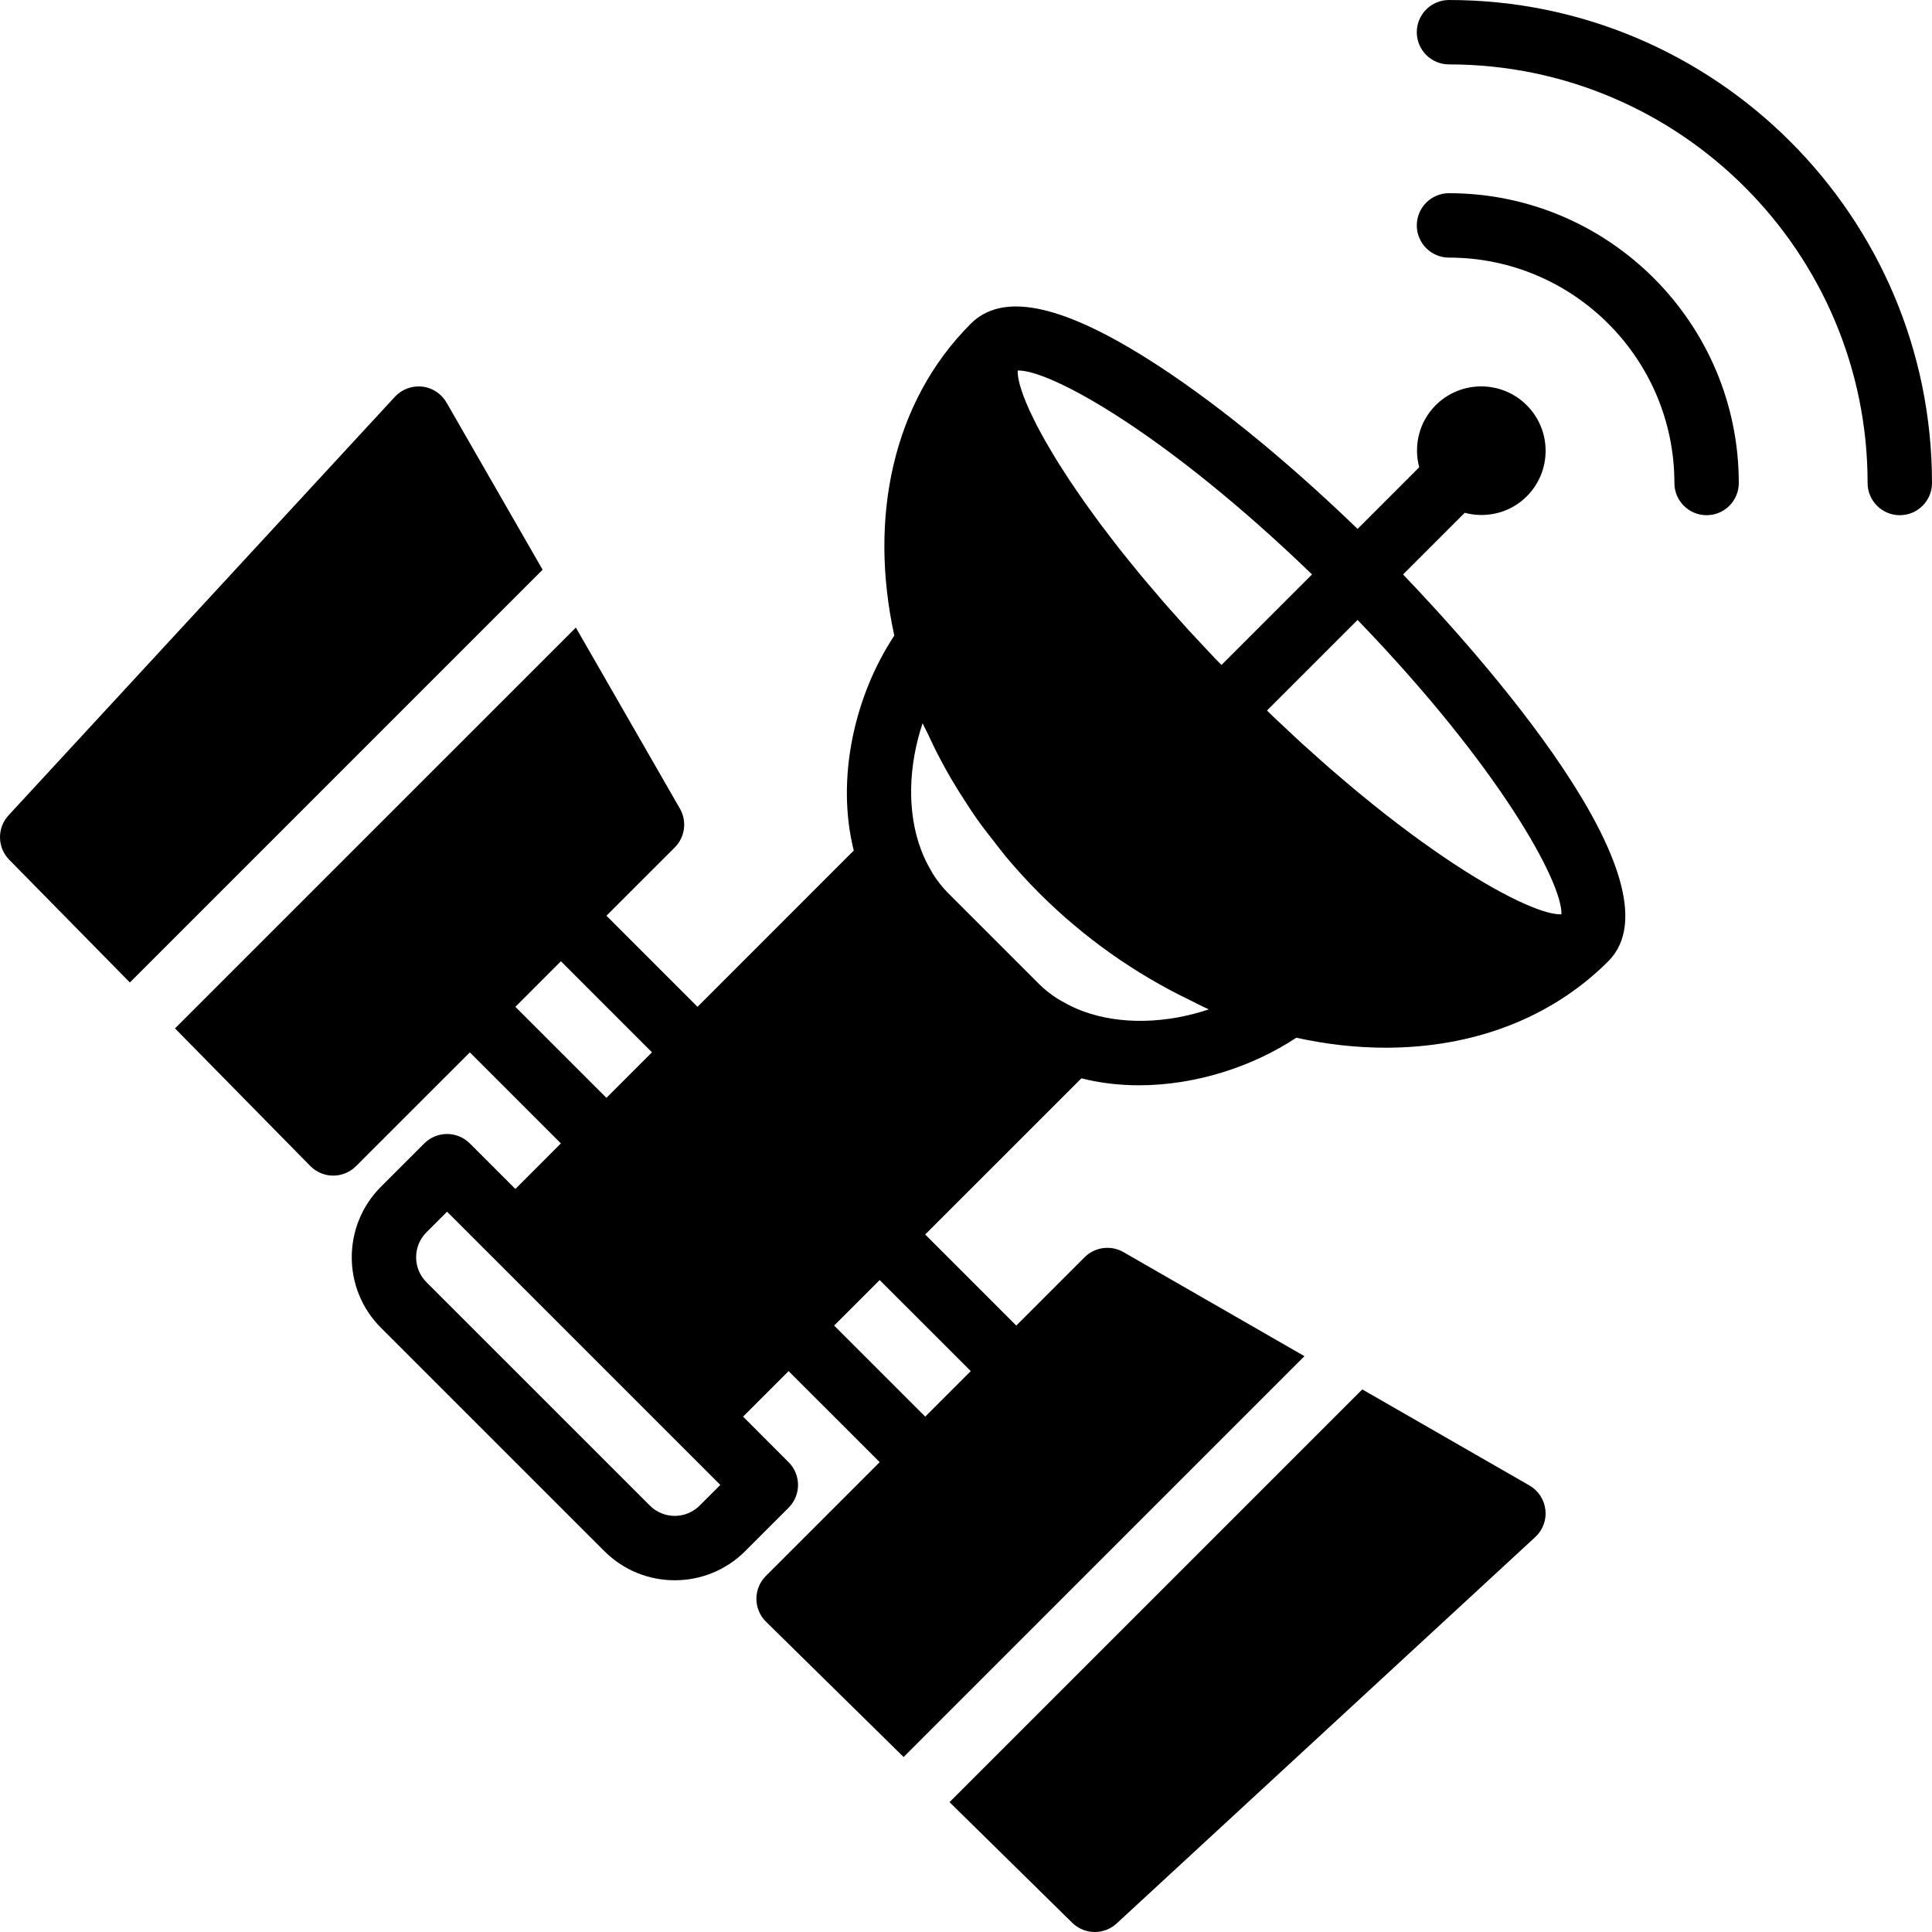 <?xml version="1.0" encoding="iso-8859-1"?>
<!-- Uploaded to: SVG Repo, www.svgrepo.com, Generator: SVG Repo Mixer Tools -->
<svg fill="#000000" height="800px" width="800px" version="1.1" id="Layer_1" xmlns="http://www.w3.org/2000/svg" xmlns:xlink="http://www.w3.org/1999/xlink" 
	 viewBox="0 0 511.999 511.999" xml:space="preserve">
<g>
	<g>
		<g>
			<path d="M388.169,135.898c5.683,1.502,11.972,0.094,16.435-4.361c6.664-6.664,6.664-17.476,0-24.141
				c-6.665-6.664-17.476-6.664-24.141,0c-4.454,4.454-5.862,10.752-4.361,16.435l-16.333,16.333
				c-19.464-18.799-39.194-34.782-56.183-45.397c-22.895-14.319-38.05-17.254-46.327-8.977c-0.017,0.009-0.026,0.026-0.034,0.034
				c-20.71,20.736-27.051,51.43-20.224,82.603c-10.564,15.991-15.522,37.939-10.743,56.977l-41.404,41.412l-24.141-24.141
				l18.108-18.099c2.722-2.722,3.285-6.946,1.365-10.283l-27.58-47.983L46.375,272.534l35.849,36.463
				c1.596,1.63,3.772,2.543,6.05,2.551h0.034c2.261,0,4.437-0.896,6.033-2.5l30.174-30.165l24.132,24.132l-12.066,12.075
				l-12.075-12.075c-3.328-3.328-8.73-3.328-12.066,0l-11.503,11.503c-10.291,10.3-10.291,27.051,0,37.333l59.221,59.213
				c5.146,5.154,11.904,7.723,18.662,7.723c6.758,0,13.517-2.568,18.662-7.723l11.503-11.503c1.604-1.604,2.5-3.772,2.5-6.033
				c0-2.27-0.896-4.437-2.5-6.033L196.92,375.42l12.066-12.066l24.141,24.132l-30.174,30.174c-1.604,1.604-2.509,3.789-2.5,6.067
				c0.009,2.27,0.93,4.454,2.551,6.05l36.463,35.849L345.69,359.395l-47.974-27.58c-3.345-1.911-7.56-1.357-10.283,1.365
				l-18.108,18.108l-24.141-24.141l41.387-41.378c4.941,1.237,10.078,1.843,15.258,1.843c14.78,0,29.875-4.787,41.711-12.604
				c7.987,1.758,15.949,2.645,23.714,2.645c22.571,0,43.529-7.475,58.957-22.912c20.557-20.565-34.594-81.835-54.383-102.502
				L388.169,135.898z M136.581,266.817l12.066-12.075l24.132,24.132l-12.066,12.075L136.581,266.817z M185.408,398.998
				c-3.635,3.635-9.549,3.635-13.184,0l-59.221-59.213c-3.635-3.635-3.635-9.557,0-13.201l5.47-5.47l36.207,36.207l24.141,24.141
				l12.066,12.066L185.408,398.998z M257.259,363.354l-6.033,6.033l-6.033,6.033l-24.141-24.132l12.066-12.066L257.259,363.354z
				 M286.733,267.883c-1.911-0.717-3.678-1.587-5.342-2.569c-0.307-0.179-0.64-0.324-0.939-0.521
				c-1.869-1.178-3.584-2.509-5.094-4.019l-24.132-24.132c-1.519-1.519-2.85-3.243-4.036-5.111
				c-0.171-0.273-0.299-0.572-0.469-0.845c-0.998-1.698-1.894-3.499-2.62-5.453c-3.831-10.155-3.328-22.434,0.401-33.57
				c0.427,0.981,0.981,1.929,1.434,2.91c1.033,2.244,2.116,4.48,3.294,6.699c0.836,1.579,1.698,3.149,2.603,4.71
				c1.229,2.125,2.543,4.215,3.9,6.306c0.964,1.485,1.912,2.97,2.936,4.429c1.596,2.27,3.311,4.48,5.06,6.69
				c0.93,1.169,1.801,2.372,2.765,3.524c2.79,3.319,5.726,6.571,8.866,9.711c11.972,11.964,25.557,21.461,40.013,28.416
				c1.536,0.742,3.055,1.587,4.608,2.261c0.119,0.051,0.239,0.128,0.367,0.179C309.193,271.228,296.896,271.723,286.733,267.883z
				 M321.993,174.477c-0.879-0.913-1.69-1.809-2.551-2.714c-1.545-1.655-3.115-3.311-4.591-4.924
				c-0.905-0.99-1.741-1.954-2.62-2.935c-1.34-1.493-2.697-2.995-3.968-4.463c-0.879-1.007-1.681-1.98-2.526-2.97
				c-1.186-1.382-2.381-2.773-3.499-4.122c-0.853-1.033-1.647-2.022-2.466-3.029c-1.015-1.263-2.057-2.534-3.029-3.763
				c-0.785-0.998-1.51-1.963-2.27-2.944c-0.913-1.186-1.843-2.389-2.705-3.541c-0.708-0.947-1.357-1.852-2.022-2.765
				c-0.819-1.135-1.656-2.27-2.424-3.362c-0.631-0.896-1.212-1.749-1.809-2.62c-0.717-1.05-1.451-2.108-2.116-3.115
				c-0.563-0.853-1.084-1.664-1.604-2.492c-0.623-0.956-1.246-1.92-1.809-2.842c-0.486-0.794-0.93-1.544-1.382-2.304
				c-0.529-0.888-1.058-1.775-1.536-2.62c-0.41-0.717-0.785-1.408-1.161-2.091c-0.435-0.811-0.87-1.604-1.263-2.372
				c-0.333-0.648-0.632-1.263-0.93-1.886c-0.35-0.717-0.7-1.425-0.998-2.099c-0.265-0.58-0.486-1.118-0.717-1.655
				c-0.265-0.631-0.512-1.254-0.734-1.826c-0.188-0.503-0.35-0.964-0.495-1.425c-0.179-0.538-0.341-1.058-0.478-1.536
				c-0.111-0.418-0.205-0.811-0.29-1.186c-0.094-0.435-0.171-0.845-0.222-1.22c-0.043-0.333-0.06-0.64-0.077-0.93
				c0-0.196,0.009-0.358,0.017-0.538h0.162c8.806,0,39.228,16.785,77.824,54.042l-24.004,24.004
				C323.145,175.655,322.539,175.058,321.993,174.477z M413.803,242.283c-0.179,0.009-0.341,0.026-0.529,0.017
				c-0.265-0.009-0.546-0.034-0.845-0.068c-0.469-0.06-0.973-0.145-1.527-0.273c-0.213-0.051-0.435-0.102-0.666-0.162
				c-0.751-0.196-1.545-0.444-2.424-0.751c-0.094-0.034-0.188-0.068-0.273-0.102c-8.431-3.055-22.579-11.204-40.286-25.062
				c-0.119-0.094-0.23-0.179-0.35-0.273c-1.946-1.519-3.942-3.14-5.973-4.804c-0.341-0.282-0.666-0.538-1.007-0.819
				c-1.835-1.519-3.721-3.132-5.623-4.762c-0.538-0.469-1.067-0.896-1.613-1.374c-1.715-1.493-3.473-3.072-5.222-4.651
				c-0.759-0.683-1.502-1.323-2.27-2.022c-1.672-1.527-3.388-3.149-5.094-4.753c-0.862-0.811-1.707-1.579-2.586-2.415
				c-0.572-0.546-1.169-1.152-1.749-1.707l24.004-24.004C397.274,203.141,414.016,233.707,413.803,242.283z"/>
			<path d="M118.333,106.684c-1.357-2.355-3.746-3.925-6.443-4.233c-2.722-0.282-5.385,0.7-7.228,2.688L2.262,216.073
				c-3.089,3.354-3.004,8.525,0.188,11.776l31.966,32.521l109.38-109.389L118.333,106.684z"/>
			<path d="M405.32,393.667l-44.305-25.463l-109.38,109.38l32.512,31.966c1.664,1.63,3.823,2.449,5.982,2.449
				c2.082,0,4.156-0.751,5.794-2.261l110.933-102.4c1.997-1.843,2.995-4.523,2.688-7.219
				C409.237,397.413,407.675,395.024,405.32,393.667z"/>
			<path d="M383.999,0.001c-4.71,0-8.533,3.814-8.533,8.533s3.823,8.533,8.533,8.533c61.167,0,110.933,49.766,110.933,110.933
				c0,4.719,3.823,8.533,8.533,8.533s8.533-3.814,8.533-8.533C511.999,57.421,454.579,0.001,383.999,0.001z"/>
			<path d="M383.999,51.201c-4.71,0-8.533,3.814-8.533,8.533s3.823,8.533,8.533,8.533c32.939,0,59.733,26.803,59.733,59.733
				c0,4.719,3.823,8.533,8.533,8.533c4.71,0,8.533-3.814,8.533-8.533C460.799,85.65,426.342,51.201,383.999,51.201z"/>
		</g>
	</g>
</g>
</svg>